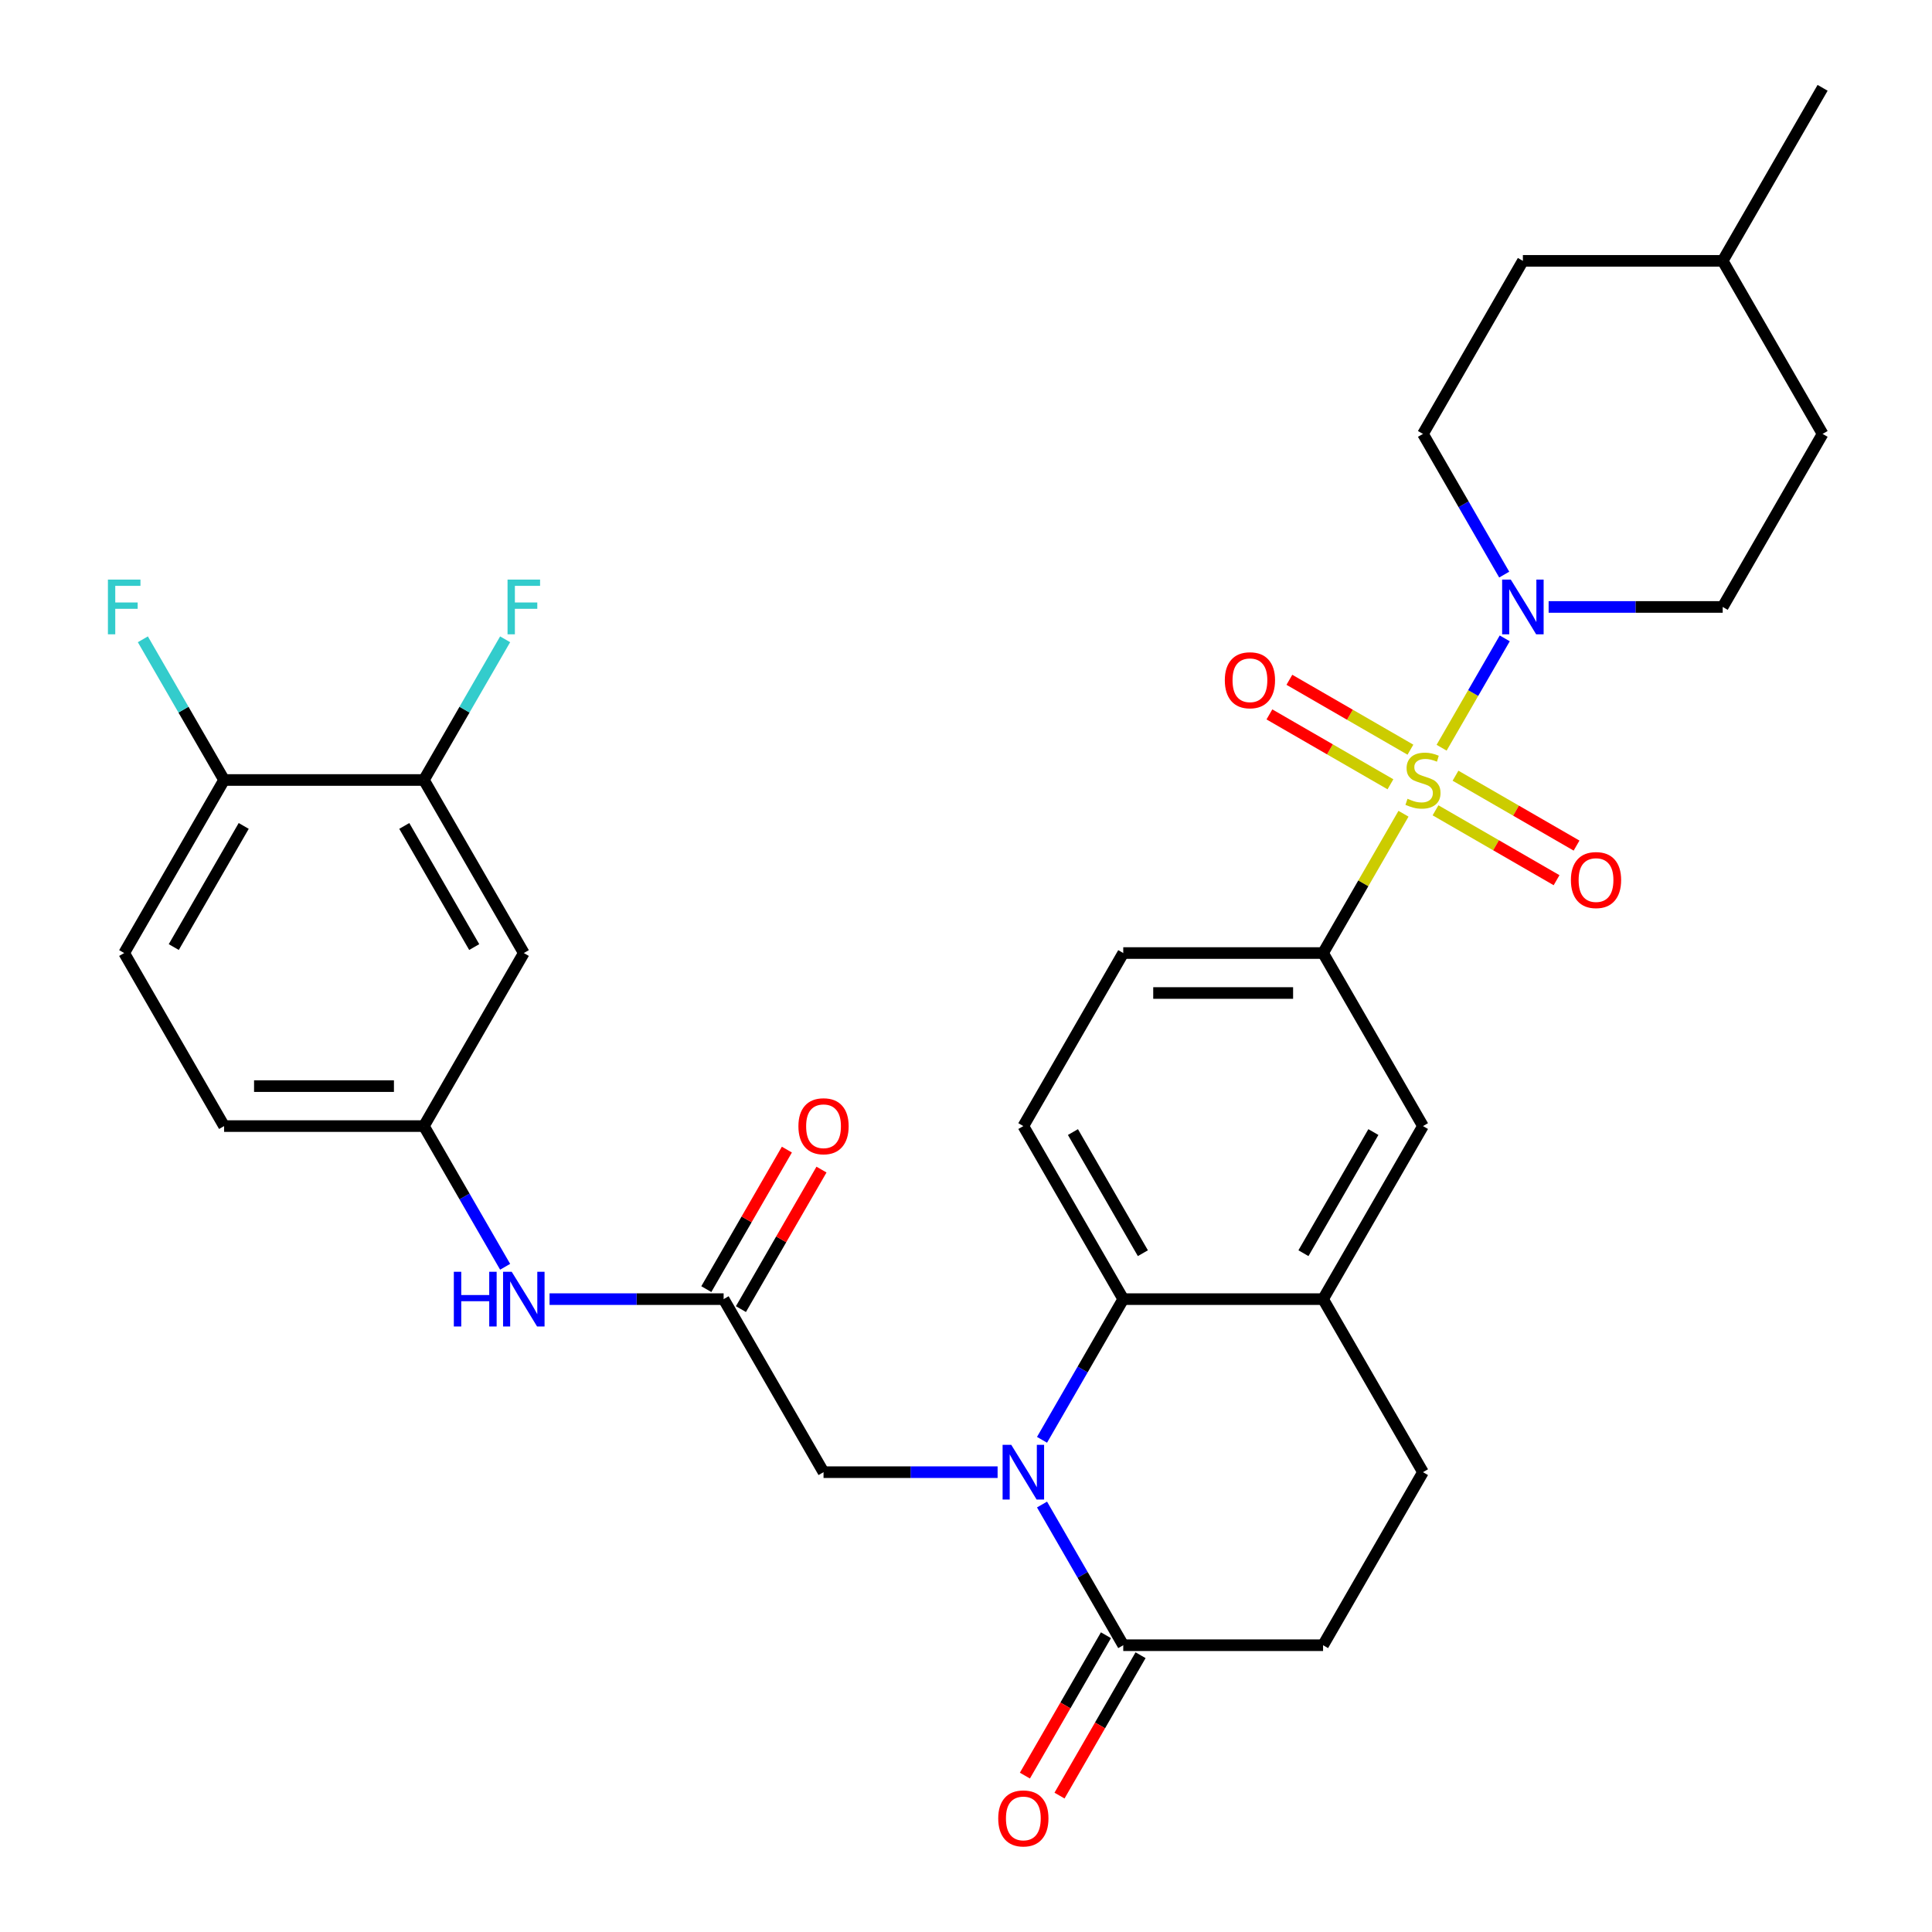 <?xml version='1.0' encoding='iso-8859-1'?>
<svg version='1.1' baseProfile='full'
              xmlns='http://www.w3.org/2000/svg'
                      xmlns:rdkit='http://www.rdkit.org/xml'
                      xmlns:xlink='http://www.w3.org/1999/xlink'
                  xml:space='preserve'
width='1000px' height='1000px' viewBox='0 0 1000 1000'>
<!-- END OF HEADER -->
<rect style='opacity:1.0;fill:#FFFFFF;stroke:none' width='1000' height='1000' x='0' y='0'> </rect>
<path class='bond-1' d='M 746.175,387.019 L 762.513,358.72' style='fill:none;fill-rule:evenodd;stroke:#CCCC00;stroke-width:6px;stroke-linecap:butt;stroke-linejoin:miter;stroke-opacity:1' />
<path class='bond-1' d='M 762.513,358.72 L 778.852,330.421' style='fill:none;fill-rule:evenodd;stroke:#0000FF;stroke-width:6px;stroke-linecap:butt;stroke-linejoin:miter;stroke-opacity:1' />
<path class='bond-3' d='M 726.446,421.19 L 705.632,457.241' style='fill:none;fill-rule:evenodd;stroke:#CCCC00;stroke-width:6px;stroke-linecap:butt;stroke-linejoin:miter;stroke-opacity:1' />
<path class='bond-3' d='M 705.632,457.241 L 684.818,493.292' style='fill:none;fill-rule:evenodd;stroke:#000000;stroke-width:6px;stroke-linecap:butt;stroke-linejoin:miter;stroke-opacity:1' />
<path class='bond-9' d='M 743.024,419.417 L 774.351,437.503' style='fill:none;fill-rule:evenodd;stroke:#CCCC00;stroke-width:6px;stroke-linecap:butt;stroke-linejoin:miter;stroke-opacity:1' />
<path class='bond-9' d='M 774.351,437.503 L 805.677,455.589' style='fill:none;fill-rule:evenodd;stroke:#FF0000;stroke-width:6px;stroke-linecap:butt;stroke-linejoin:miter;stroke-opacity:1' />
<path class='bond-9' d='M 753.367,401.503 L 784.693,419.59' style='fill:none;fill-rule:evenodd;stroke:#CCCC00;stroke-width:6px;stroke-linecap:butt;stroke-linejoin:miter;stroke-opacity:1' />
<path class='bond-9' d='M 784.693,419.59 L 816.02,437.676' style='fill:none;fill-rule:evenodd;stroke:#FF0000;stroke-width:6px;stroke-linecap:butt;stroke-linejoin:miter;stroke-opacity:1' />
<path class='bond-10' d='M 730.035,388.033 L 698.709,369.946' style='fill:none;fill-rule:evenodd;stroke:#CCCC00;stroke-width:6px;stroke-linecap:butt;stroke-linejoin:miter;stroke-opacity:1' />
<path class='bond-10' d='M 698.709,369.946 L 667.382,351.86' style='fill:none;fill-rule:evenodd;stroke:#FF0000;stroke-width:6px;stroke-linecap:butt;stroke-linejoin:miter;stroke-opacity:1' />
<path class='bond-10' d='M 719.693,405.946 L 688.366,387.86' style='fill:none;fill-rule:evenodd;stroke:#CCCC00;stroke-width:6px;stroke-linecap:butt;stroke-linejoin:miter;stroke-opacity:1' />
<path class='bond-10' d='M 688.366,387.86 L 657.04,369.774' style='fill:none;fill-rule:evenodd;stroke:#FF0000;stroke-width:6px;stroke-linecap:butt;stroke-linejoin:miter;stroke-opacity:1' />
<path class='bond-0' d='M 539.35,745.249 L 560.372,708.838' style='fill:none;fill-rule:evenodd;stroke:#0000FF;stroke-width:6px;stroke-linecap:butt;stroke-linejoin:miter;stroke-opacity:1' />
<path class='bond-0' d='M 560.372,708.838 L 581.394,672.427' style='fill:none;fill-rule:evenodd;stroke:#000000;stroke-width:6px;stroke-linecap:butt;stroke-linejoin:miter;stroke-opacity:1' />
<path class='bond-4' d='M 539.35,778.741 L 560.372,815.152' style='fill:none;fill-rule:evenodd;stroke:#0000FF;stroke-width:6px;stroke-linecap:butt;stroke-linejoin:miter;stroke-opacity:1' />
<path class='bond-4' d='M 560.372,815.152 L 581.394,851.563' style='fill:none;fill-rule:evenodd;stroke:#000000;stroke-width:6px;stroke-linecap:butt;stroke-linejoin:miter;stroke-opacity:1' />
<path class='bond-7' d='M 516.357,761.995 L 471.308,761.995' style='fill:none;fill-rule:evenodd;stroke:#0000FF;stroke-width:6px;stroke-linecap:butt;stroke-linejoin:miter;stroke-opacity:1' />
<path class='bond-7' d='M 471.308,761.995 L 426.259,761.995' style='fill:none;fill-rule:evenodd;stroke:#000000;stroke-width:6px;stroke-linecap:butt;stroke-linejoin:miter;stroke-opacity:1' />
<path class='bond-19' d='M 801.567,314.157 L 846.616,314.157' style='fill:none;fill-rule:evenodd;stroke:#0000FF;stroke-width:6px;stroke-linecap:butt;stroke-linejoin:miter;stroke-opacity:1' />
<path class='bond-19' d='M 846.616,314.157 L 891.665,314.157' style='fill:none;fill-rule:evenodd;stroke:#000000;stroke-width:6px;stroke-linecap:butt;stroke-linejoin:miter;stroke-opacity:1' />
<path class='bond-20' d='M 778.574,297.412 L 757.552,261.001' style='fill:none;fill-rule:evenodd;stroke:#0000FF;stroke-width:6px;stroke-linecap:butt;stroke-linejoin:miter;stroke-opacity:1' />
<path class='bond-20' d='M 757.552,261.001 L 736.53,224.59' style='fill:none;fill-rule:evenodd;stroke:#000000;stroke-width:6px;stroke-linecap:butt;stroke-linejoin:miter;stroke-opacity:1' />
<path class='bond-2' d='M 581.394,672.427 L 529.682,582.86' style='fill:none;fill-rule:evenodd;stroke:#000000;stroke-width:6px;stroke-linecap:butt;stroke-linejoin:miter;stroke-opacity:1' />
<path class='bond-2' d='M 591.551,648.65 L 555.353,585.953' style='fill:none;fill-rule:evenodd;stroke:#000000;stroke-width:6px;stroke-linecap:butt;stroke-linejoin:miter;stroke-opacity:1' />
<path class='bond-32' d='M 581.394,672.427 L 684.818,672.427' style='fill:none;fill-rule:evenodd;stroke:#000000;stroke-width:6px;stroke-linecap:butt;stroke-linejoin:miter;stroke-opacity:1' />
<path class='bond-8' d='M 684.818,493.292 L 736.53,582.86' style='fill:none;fill-rule:evenodd;stroke:#000000;stroke-width:6px;stroke-linecap:butt;stroke-linejoin:miter;stroke-opacity:1' />
<path class='bond-16' d='M 684.818,493.292 L 581.394,493.292' style='fill:none;fill-rule:evenodd;stroke:#000000;stroke-width:6px;stroke-linecap:butt;stroke-linejoin:miter;stroke-opacity:1' />
<path class='bond-16' d='M 669.304,513.977 L 596.908,513.977' style='fill:none;fill-rule:evenodd;stroke:#000000;stroke-width:6px;stroke-linecap:butt;stroke-linejoin:miter;stroke-opacity:1' />
<path class='bond-21' d='M 572.437,846.391 L 551.462,882.722' style='fill:none;fill-rule:evenodd;stroke:#000000;stroke-width:6px;stroke-linecap:butt;stroke-linejoin:miter;stroke-opacity:1' />
<path class='bond-21' d='M 551.462,882.722 L 530.486,919.053' style='fill:none;fill-rule:evenodd;stroke:#FF0000;stroke-width:6px;stroke-linecap:butt;stroke-linejoin:miter;stroke-opacity:1' />
<path class='bond-21' d='M 590.351,856.734 L 569.375,893.065' style='fill:none;fill-rule:evenodd;stroke:#000000;stroke-width:6px;stroke-linecap:butt;stroke-linejoin:miter;stroke-opacity:1' />
<path class='bond-21' d='M 569.375,893.065 L 548.4,929.396' style='fill:none;fill-rule:evenodd;stroke:#FF0000;stroke-width:6px;stroke-linecap:butt;stroke-linejoin:miter;stroke-opacity:1' />
<path class='bond-34' d='M 581.394,851.563 L 684.818,851.563' style='fill:none;fill-rule:evenodd;stroke:#000000;stroke-width:6px;stroke-linecap:butt;stroke-linejoin:miter;stroke-opacity:1' />
<path class='bond-5' d='M 684.818,672.427 L 736.53,582.86' style='fill:none;fill-rule:evenodd;stroke:#000000;stroke-width:6px;stroke-linecap:butt;stroke-linejoin:miter;stroke-opacity:1' />
<path class='bond-5' d='M 674.661,648.65 L 710.86,585.953' style='fill:none;fill-rule:evenodd;stroke:#000000;stroke-width:6px;stroke-linecap:butt;stroke-linejoin:miter;stroke-opacity:1' />
<path class='bond-22' d='M 684.818,672.427 L 736.53,761.995' style='fill:none;fill-rule:evenodd;stroke:#000000;stroke-width:6px;stroke-linecap:butt;stroke-linejoin:miter;stroke-opacity:1' />
<path class='bond-6' d='M 374.547,672.427 L 426.259,761.995' style='fill:none;fill-rule:evenodd;stroke:#000000;stroke-width:6px;stroke-linecap:butt;stroke-linejoin:miter;stroke-opacity:1' />
<path class='bond-14' d='M 374.547,672.427 L 329.498,672.427' style='fill:none;fill-rule:evenodd;stroke:#000000;stroke-width:6px;stroke-linecap:butt;stroke-linejoin:miter;stroke-opacity:1' />
<path class='bond-14' d='M 329.498,672.427 L 284.449,672.427' style='fill:none;fill-rule:evenodd;stroke:#0000FF;stroke-width:6px;stroke-linecap:butt;stroke-linejoin:miter;stroke-opacity:1' />
<path class='bond-23' d='M 383.504,677.599 L 404.352,641.488' style='fill:none;fill-rule:evenodd;stroke:#000000;stroke-width:6px;stroke-linecap:butt;stroke-linejoin:miter;stroke-opacity:1' />
<path class='bond-23' d='M 404.352,641.488 L 425.201,605.377' style='fill:none;fill-rule:evenodd;stroke:#FF0000;stroke-width:6px;stroke-linecap:butt;stroke-linejoin:miter;stroke-opacity:1' />
<path class='bond-23' d='M 365.59,667.256 L 386.439,631.145' style='fill:none;fill-rule:evenodd;stroke:#000000;stroke-width:6px;stroke-linecap:butt;stroke-linejoin:miter;stroke-opacity:1' />
<path class='bond-23' d='M 386.439,631.145 L 407.287,595.034' style='fill:none;fill-rule:evenodd;stroke:#FF0000;stroke-width:6px;stroke-linecap:butt;stroke-linejoin:miter;stroke-opacity:1' />
<path class='bond-11' d='M 529.682,582.86 L 581.394,493.292' style='fill:none;fill-rule:evenodd;stroke:#000000;stroke-width:6px;stroke-linecap:butt;stroke-linejoin:miter;stroke-opacity:1' />
<path class='bond-12' d='M 219.411,403.725 L 271.123,493.292' style='fill:none;fill-rule:evenodd;stroke:#000000;stroke-width:6px;stroke-linecap:butt;stroke-linejoin:miter;stroke-opacity:1' />
<path class='bond-12' d='M 209.255,427.502 L 245.453,490.2' style='fill:none;fill-rule:evenodd;stroke:#000000;stroke-width:6px;stroke-linecap:butt;stroke-linejoin:miter;stroke-opacity:1' />
<path class='bond-25' d='M 219.411,403.725 L 240.433,367.314' style='fill:none;fill-rule:evenodd;stroke:#000000;stroke-width:6px;stroke-linecap:butt;stroke-linejoin:miter;stroke-opacity:1' />
<path class='bond-25' d='M 240.433,367.314 L 261.455,330.903' style='fill:none;fill-rule:evenodd;stroke:#33CCCC;stroke-width:6px;stroke-linecap:butt;stroke-linejoin:miter;stroke-opacity:1' />
<path class='bond-35' d='M 219.411,403.725 L 115.988,403.725' style='fill:none;fill-rule:evenodd;stroke:#000000;stroke-width:6px;stroke-linecap:butt;stroke-linejoin:miter;stroke-opacity:1' />
<path class='bond-13' d='M 271.123,493.292 L 219.411,582.86' style='fill:none;fill-rule:evenodd;stroke:#000000;stroke-width:6px;stroke-linecap:butt;stroke-linejoin:miter;stroke-opacity:1' />
<path class='bond-15' d='M 261.455,655.682 L 240.433,619.271' style='fill:none;fill-rule:evenodd;stroke:#0000FF;stroke-width:6px;stroke-linecap:butt;stroke-linejoin:miter;stroke-opacity:1' />
<path class='bond-15' d='M 240.433,619.271 L 219.411,582.86' style='fill:none;fill-rule:evenodd;stroke:#000000;stroke-width:6px;stroke-linecap:butt;stroke-linejoin:miter;stroke-opacity:1' />
<path class='bond-26' d='M 219.411,582.86 L 115.988,582.86' style='fill:none;fill-rule:evenodd;stroke:#000000;stroke-width:6px;stroke-linecap:butt;stroke-linejoin:miter;stroke-opacity:1' />
<path class='bond-26' d='M 203.898,562.175 L 131.501,562.175' style='fill:none;fill-rule:evenodd;stroke:#000000;stroke-width:6px;stroke-linecap:butt;stroke-linejoin:miter;stroke-opacity:1' />
<path class='bond-17' d='M 115.988,403.725 L 64.276,493.292' style='fill:none;fill-rule:evenodd;stroke:#000000;stroke-width:6px;stroke-linecap:butt;stroke-linejoin:miter;stroke-opacity:1' />
<path class='bond-17' d='M 126.144,427.502 L 89.946,490.2' style='fill:none;fill-rule:evenodd;stroke:#000000;stroke-width:6px;stroke-linecap:butt;stroke-linejoin:miter;stroke-opacity:1' />
<path class='bond-27' d='M 115.988,403.725 L 94.966,367.314' style='fill:none;fill-rule:evenodd;stroke:#000000;stroke-width:6px;stroke-linecap:butt;stroke-linejoin:miter;stroke-opacity:1' />
<path class='bond-27' d='M 94.966,367.314 L 73.944,330.903' style='fill:none;fill-rule:evenodd;stroke:#33CCCC;stroke-width:6px;stroke-linecap:butt;stroke-linejoin:miter;stroke-opacity:1' />
<path class='bond-18' d='M 684.818,851.563 L 736.53,761.995' style='fill:none;fill-rule:evenodd;stroke:#000000;stroke-width:6px;stroke-linecap:butt;stroke-linejoin:miter;stroke-opacity:1' />
<path class='bond-28' d='M 891.665,314.157 L 943.377,224.59' style='fill:none;fill-rule:evenodd;stroke:#000000;stroke-width:6px;stroke-linecap:butt;stroke-linejoin:miter;stroke-opacity:1' />
<path class='bond-29' d='M 736.53,224.59 L 788.242,135.022' style='fill:none;fill-rule:evenodd;stroke:#000000;stroke-width:6px;stroke-linecap:butt;stroke-linejoin:miter;stroke-opacity:1' />
<path class='bond-24' d='M 64.276,493.292 L 115.988,582.86' style='fill:none;fill-rule:evenodd;stroke:#000000;stroke-width:6px;stroke-linecap:butt;stroke-linejoin:miter;stroke-opacity:1' />
<path class='bond-33' d='M 943.377,224.59 L 891.665,135.022' style='fill:none;fill-rule:evenodd;stroke:#000000;stroke-width:6px;stroke-linecap:butt;stroke-linejoin:miter;stroke-opacity:1' />
<path class='bond-30' d='M 788.242,135.022 L 891.665,135.022' style='fill:none;fill-rule:evenodd;stroke:#000000;stroke-width:6px;stroke-linecap:butt;stroke-linejoin:miter;stroke-opacity:1' />
<path class='bond-31' d='M 891.665,135.022 L 943.377,45.455' style='fill:none;fill-rule:evenodd;stroke:#000000;stroke-width:6px;stroke-linecap:butt;stroke-linejoin:miter;stroke-opacity:1' />
<path  class='atom-0' d='M 728.53 413.445
Q 728.85 413.565, 730.17 414.125
Q 731.49 414.685, 732.93 415.045
Q 734.41 415.365, 735.85 415.365
Q 738.53 415.365, 740.09 414.085
Q 741.65 412.765, 741.65 410.485
Q 741.65 408.925, 740.85 407.965
Q 740.09 407.005, 738.89 406.485
Q 737.69 405.965, 735.69 405.365
Q 733.17 404.605, 731.65 403.885
Q 730.17 403.165, 729.09 401.645
Q 728.05 400.125, 728.05 397.565
Q 728.05 394.005, 730.45 391.805
Q 732.89 389.605, 737.69 389.605
Q 740.97 389.605, 744.69 391.165
L 743.77 394.245
Q 740.37 392.845, 737.81 392.845
Q 735.05 392.845, 733.53 394.005
Q 732.01 395.125, 732.05 397.085
Q 732.05 398.605, 732.81 399.525
Q 733.61 400.445, 734.73 400.965
Q 735.89 401.485, 737.81 402.085
Q 740.37 402.885, 741.89 403.685
Q 743.41 404.485, 744.49 406.125
Q 745.61 407.725, 745.61 410.485
Q 745.61 414.405, 742.97 416.525
Q 740.37 418.605, 736.01 418.605
Q 733.49 418.605, 731.57 418.045
Q 729.69 417.525, 727.45 416.605
L 728.53 413.445
' fill='#CCCC00'/>
<path  class='atom-1' d='M 523.422 747.835
L 532.702 762.835
Q 533.622 764.315, 535.102 766.995
Q 536.582 769.675, 536.662 769.835
L 536.662 747.835
L 540.422 747.835
L 540.422 776.155
L 536.542 776.155
L 526.582 759.755
Q 525.422 757.835, 524.182 755.635
Q 522.982 753.435, 522.622 752.755
L 522.622 776.155
L 518.942 776.155
L 518.942 747.835
L 523.422 747.835
' fill='#0000FF'/>
<path  class='atom-2' d='M 781.982 299.997
L 791.262 314.997
Q 792.182 316.477, 793.662 319.157
Q 795.142 321.837, 795.222 321.997
L 795.222 299.997
L 798.982 299.997
L 798.982 328.317
L 795.102 328.317
L 785.142 311.917
Q 783.982 309.997, 782.742 307.797
Q 781.542 305.597, 781.182 304.917
L 781.182 328.317
L 777.502 328.317
L 777.502 299.997
L 781.982 299.997
' fill='#0000FF'/>
<path  class='atom-10' d='M 813.097 455.517
Q 813.097 448.717, 816.457 444.917
Q 819.817 441.117, 826.097 441.117
Q 832.377 441.117, 835.737 444.917
Q 839.097 448.717, 839.097 455.517
Q 839.097 462.397, 835.697 466.317
Q 832.297 470.197, 826.097 470.197
Q 819.857 470.197, 816.457 466.317
Q 813.097 462.437, 813.097 455.517
M 826.097 466.997
Q 830.417 466.997, 832.737 464.117
Q 835.097 461.197, 835.097 455.517
Q 835.097 449.957, 832.737 447.157
Q 830.417 444.317, 826.097 444.317
Q 821.777 444.317, 819.417 447.117
Q 817.097 449.917, 817.097 455.517
Q 817.097 461.237, 819.417 464.117
Q 821.777 466.997, 826.097 466.997
' fill='#FF0000'/>
<path  class='atom-11' d='M 633.962 352.093
Q 633.962 345.293, 637.322 341.493
Q 640.682 337.693, 646.962 337.693
Q 653.242 337.693, 656.602 341.493
Q 659.962 345.293, 659.962 352.093
Q 659.962 358.973, 656.562 362.893
Q 653.162 366.773, 646.962 366.773
Q 640.722 366.773, 637.322 362.893
Q 633.962 359.013, 633.962 352.093
M 646.962 363.573
Q 651.282 363.573, 653.602 360.693
Q 655.962 357.773, 655.962 352.093
Q 655.962 346.533, 653.602 343.733
Q 651.282 340.893, 646.962 340.893
Q 642.642 340.893, 640.282 343.693
Q 637.962 346.493, 637.962 352.093
Q 637.962 357.813, 640.282 360.693
Q 642.642 363.573, 646.962 363.573
' fill='#FF0000'/>
<path  class='atom-15' d='M 234.903 658.267
L 238.743 658.267
L 238.743 670.307
L 253.223 670.307
L 253.223 658.267
L 257.063 658.267
L 257.063 686.587
L 253.223 686.587
L 253.223 673.507
L 238.743 673.507
L 238.743 686.587
L 234.903 686.587
L 234.903 658.267
' fill='#0000FF'/>
<path  class='atom-15' d='M 264.863 658.267
L 274.143 673.267
Q 275.063 674.747, 276.543 677.427
Q 278.023 680.107, 278.103 680.267
L 278.103 658.267
L 281.863 658.267
L 281.863 686.587
L 277.983 686.587
L 268.023 670.187
Q 266.863 668.267, 265.623 666.067
Q 264.423 663.867, 264.063 663.187
L 264.063 686.587
L 260.383 686.587
L 260.383 658.267
L 264.863 658.267
' fill='#0000FF'/>
<path  class='atom-22' d='M 516.682 941.21
Q 516.682 934.41, 520.042 930.61
Q 523.402 926.81, 529.682 926.81
Q 535.962 926.81, 539.322 930.61
Q 542.682 934.41, 542.682 941.21
Q 542.682 948.09, 539.282 952.01
Q 535.882 955.89, 529.682 955.89
Q 523.442 955.89, 520.042 952.01
Q 516.682 948.13, 516.682 941.21
M 529.682 952.69
Q 534.002 952.69, 536.322 949.81
Q 538.682 946.89, 538.682 941.21
Q 538.682 935.65, 536.322 932.85
Q 534.002 930.01, 529.682 930.01
Q 525.362 930.01, 523.002 932.81
Q 520.682 935.61, 520.682 941.21
Q 520.682 946.93, 523.002 949.81
Q 525.362 952.69, 529.682 952.69
' fill='#FF0000'/>
<path  class='atom-24' d='M 413.259 582.94
Q 413.259 576.14, 416.619 572.34
Q 419.979 568.54, 426.259 568.54
Q 432.539 568.54, 435.899 572.34
Q 439.259 576.14, 439.259 582.94
Q 439.259 589.82, 435.859 593.74
Q 432.459 597.62, 426.259 597.62
Q 420.019 597.62, 416.619 593.74
Q 413.259 589.86, 413.259 582.94
M 426.259 594.42
Q 430.579 594.42, 432.899 591.54
Q 435.259 588.62, 435.259 582.94
Q 435.259 577.38, 432.899 574.58
Q 430.579 571.74, 426.259 571.74
Q 421.939 571.74, 419.579 574.54
Q 417.259 577.34, 417.259 582.94
Q 417.259 588.66, 419.579 591.54
Q 421.939 594.42, 426.259 594.42
' fill='#FF0000'/>
<path  class='atom-26' d='M 262.703 299.997
L 279.543 299.997
L 279.543 303.237
L 266.503 303.237
L 266.503 311.837
L 278.103 311.837
L 278.103 315.117
L 266.503 315.117
L 266.503 328.317
L 262.703 328.317
L 262.703 299.997
' fill='#33CCCC'/>
<path  class='atom-28' d='M 55.856 299.997
L 72.696 299.997
L 72.696 303.237
L 59.656 303.237
L 59.656 311.837
L 71.256 311.837
L 71.256 315.117
L 59.656 315.117
L 59.656 328.317
L 55.856 328.317
L 55.856 299.997
' fill='#33CCCC'/>
</svg>
